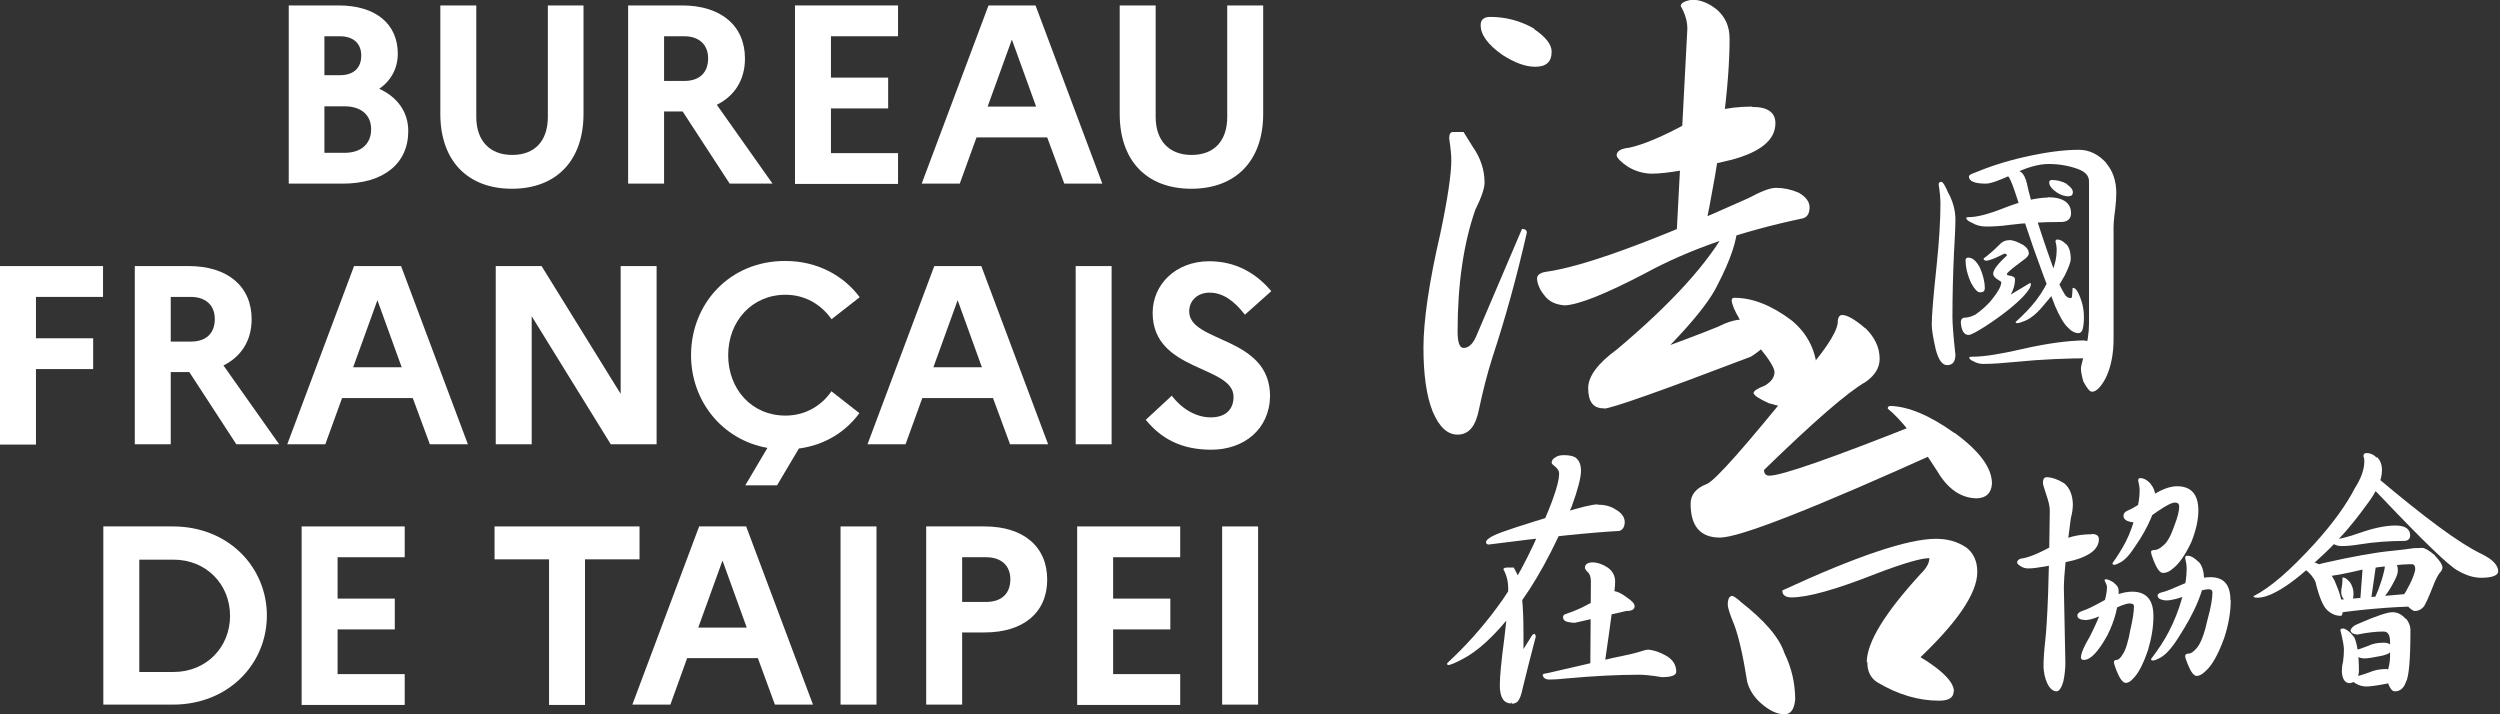 <?xml version="1.0" encoding="UTF-8"?>
<svg xmlns="http://www.w3.org/2000/svg" width="84" height="24" viewBox="0 0 84 24" fill="none">
  <rect x="0" y="0" width="84" height="24" fill="#333333" stroke="none"/>
  <g clip-path="url(#clip0_1018_55102)">
    <path d="M9.692 0.183H11.383C12.621 0.183 13.366 0.802 13.366 1.806C13.366 2.283 13.145 2.709 12.742 2.983C13.366 3.268 13.718 3.775 13.718 4.404C13.718 5.5 12.883 6.17 11.514 6.17H9.702V0.183H9.692ZM10.9 1.218V2.527H11.413C11.876 2.527 12.138 2.293 12.138 1.867C12.138 1.461 11.876 1.218 11.413 1.218H10.9ZM10.9 3.572V5.135H11.575C12.138 5.135 12.47 4.83 12.47 4.343C12.47 3.856 12.128 3.572 11.575 3.572H10.9Z" fill="white"></path>
    <path d="M18.398 0.183H19.606V3.826C19.606 5.399 18.69 6.342 17.2 6.342C15.711 6.342 14.795 5.399 14.795 3.826V0.183H16.003V3.927C16.003 4.729 16.456 5.206 17.21 5.206C17.965 5.206 18.408 4.739 18.408 3.927V0.183H18.398Z" fill="white"></path>
    <path d="M21.105 0.183H22.917C24.226 0.183 25.031 0.863 25.031 1.969C25.031 2.689 24.678 3.227 24.085 3.521L25.957 6.17H24.517L22.937 3.745H22.313V6.17H21.105V0.183ZM22.313 1.218V2.72H22.988C23.501 2.72 23.793 2.446 23.793 1.959C23.793 1.502 23.491 1.218 22.988 1.218H22.313Z" fill="white"></path>
    <path d="M26.712 0.183H30.174V1.218H27.92V2.608H29.842V3.643H27.92V5.145H30.174V6.18H26.712V0.183Z" fill="white"></path>
    <path d="M33.214 0.183H34.794L37.038 6.17H35.76L35.186 4.617H32.811L32.248 6.17H30.969L33.214 0.183ZM34.814 3.582L33.999 1.329L33.184 3.582H34.814Z" fill="white"></path>
    <path d="M41.235 0.183H42.443V3.826C42.443 5.399 41.527 6.342 40.028 6.342C38.528 6.342 37.622 5.399 37.622 3.826V0.183H38.83V3.927C38.83 4.729 39.283 5.206 40.038 5.206C40.792 5.206 41.235 4.739 41.235 3.927V0.183Z" fill="white"></path>
    <path d="M0 8.94H3.462V9.976H1.208V11.366H3.13V12.401H1.208V14.938H0V8.951V8.94Z" fill="white"></path>
    <path d="M4.529 8.94H6.341C7.649 8.94 8.455 9.62 8.455 10.726C8.455 11.447 8.102 11.985 7.508 12.279L9.38 14.928H7.941L6.361 12.502H5.737V14.928H4.529V8.94ZM5.737 9.976V11.477H6.411C6.925 11.477 7.217 11.203 7.217 10.716C7.217 10.26 6.915 9.976 6.411 9.976H5.737Z" fill="white"></path>
    <path d="M11.896 8.94H13.476L15.721 14.928H14.443L13.869 13.375H11.494L10.93 14.928H9.652L11.896 8.94ZM13.497 12.34L12.681 10.087L11.866 12.34H13.497Z" fill="white"></path>
    <path d="M16.647 8.94H18.197L20.854 13.233V8.94H22.062V14.928H20.522L17.865 10.625V14.928H16.657V8.94H16.647Z" fill="white"></path>
    <path d="M27.93 13.142L28.876 13.882C28.413 14.512 27.708 14.958 26.843 15.07L26.108 16.308H25.041L25.786 15.049C24.246 14.775 23.219 13.456 23.219 11.934C23.219 10.219 24.497 8.768 26.38 8.768C27.456 8.768 28.342 9.255 28.886 9.986L27.94 10.726C27.597 10.239 27.064 9.904 26.39 9.904C25.272 9.904 24.467 10.787 24.467 11.934C24.467 13.081 25.262 13.964 26.39 13.964C27.064 13.964 27.607 13.629 27.94 13.142H27.93Z" fill="white"></path>
    <path d="M31.392 8.94H32.972L35.217 14.928H33.938L33.365 13.375H30.989L30.426 14.928H29.148L31.392 8.94ZM32.992 12.34L32.177 10.087L31.362 12.34H32.992Z" fill="white"></path>
    <path d="M36.143 8.94H37.35V14.928H36.143V8.94Z" fill="white"></path>
    <path d="M39.363 13.284C39.715 13.751 40.199 14.024 40.682 14.024C41.165 14.024 41.447 13.771 41.447 13.334C41.447 12.269 38.729 12.502 38.729 10.513C38.729 9.559 39.504 8.778 40.631 8.778C41.527 8.778 42.211 9.184 42.715 9.783L41.829 10.574C41.477 10.117 41.094 9.833 40.641 9.833C40.229 9.833 39.957 10.107 39.957 10.463C39.957 11.528 42.674 11.284 42.674 13.314C42.654 14.43 41.789 15.11 40.702 15.11C39.695 15.11 39.021 14.745 38.498 14.106L39.373 13.294L39.363 13.284Z" fill="white"></path>
    <path d="M3.472 17.688H5.807C7.689 17.688 8.967 19.068 8.967 20.682C8.967 22.295 7.689 23.675 5.807 23.675H3.472V17.688ZM4.68 18.794V22.579H5.827C6.934 22.579 7.73 21.747 7.73 20.692C7.73 19.636 6.934 18.804 5.827 18.804H4.68V18.794Z" fill="white"></path>
    <path d="M10.135 17.688H13.598V18.723H11.343V20.113H13.265V21.148H11.343V22.65H13.598V23.686H10.135V17.698V17.688Z" fill="white"></path>
    <path d="M16.617 17.688H21.488V18.794H19.656V23.686H18.448V18.794H16.617V17.688Z" fill="white"></path>
    <path d="M23.491 17.688H25.071L27.316 23.675H26.037L25.464 22.113H23.088L22.525 23.675H21.247L23.491 17.688ZM25.091 21.088L24.276 18.835L23.461 21.088H25.091Z" fill="white"></path>
    <path d="M28.242 17.688H29.45V23.675H28.242V17.688Z" fill="white"></path>
    <path d="M31.12 17.688H33.083C34.391 17.688 35.186 18.368 35.186 19.474C35.186 20.58 34.391 21.25 33.083 21.25H32.328V23.675H31.12V17.688ZM32.328 18.723V20.225H33.133C33.646 20.225 33.948 19.951 33.948 19.464C33.948 19.007 33.646 18.723 33.133 18.723H32.328Z" fill="white"></path>
    <path d="M36.193 17.688H39.655V18.723H37.401V20.113H39.323V21.148H37.401V22.65H39.655V23.686H36.193V17.698V17.688Z" fill="white"></path>
    <path d="M41.064 17.688H42.272V23.675H41.064V17.688Z" fill="white"></path>
    <path d="M70.282 17.942C70.443 17.942 70.523 18.003 70.523 18.114C70.523 18.429 70.242 18.672 69.678 18.825C68.923 19.007 68.42 19.099 68.148 19.099C68.058 19.099 67.977 19.078 67.897 19.027C67.816 18.977 67.776 18.936 67.776 18.906C67.776 18.814 67.856 18.764 68.007 18.753C68.269 18.693 68.621 18.54 69.074 18.276C69.406 18.053 69.809 17.952 70.272 17.952M69.356 16.237C69.537 16.389 69.638 16.622 69.648 16.937C69.648 17.079 69.628 17.231 69.578 17.424C69.427 18.55 69.346 19.332 69.346 19.768L69.396 22.244C69.396 22.468 69.376 22.681 69.326 22.904C69.266 23.107 69.195 23.219 69.104 23.229C68.974 23.229 68.863 23.127 68.782 22.945C68.712 22.792 68.672 22.61 68.662 22.407C68.662 22.163 68.682 21.859 68.722 21.514C68.792 20.885 68.853 19.423 68.873 17.15C68.873 17.018 68.833 16.846 68.762 16.643C68.682 16.399 68.641 16.267 68.641 16.227C68.641 16.105 68.682 16.034 68.772 16.034C68.974 16.044 69.155 16.115 69.336 16.227M72.355 20.712C72.355 21.057 72.295 21.433 72.174 21.838C72.013 22.315 71.842 22.64 71.671 22.802C71.59 22.894 71.51 22.945 71.429 22.945C71.329 22.945 71.228 22.813 71.117 22.539C71.057 22.387 71.027 22.285 71.027 22.244C71.027 22.204 71.057 22.173 71.117 22.173C71.178 22.173 71.248 22.113 71.319 21.991C71.419 21.849 71.51 21.564 71.58 21.159C71.661 20.814 71.701 20.55 71.701 20.377C71.701 20.306 71.651 20.276 71.56 20.276C71.429 20.276 71.218 20.357 70.916 20.519C70.534 20.732 70.252 20.834 70.061 20.834C69.889 20.824 69.799 20.773 69.799 20.682C69.799 20.621 69.849 20.57 69.96 20.529C70.101 20.489 70.352 20.367 70.715 20.164C71.067 19.981 71.369 19.88 71.641 19.88C72.114 19.88 72.355 20.154 72.355 20.692M71.037 19.596C71.138 19.667 71.188 19.748 71.188 19.86C71.188 20.357 71.057 20.854 70.805 21.351C70.503 21.899 70.242 22.173 70.02 22.173C69.95 22.173 69.92 22.143 69.92 22.092C69.92 21.96 70.02 21.717 70.222 21.382C70.604 20.621 70.795 20.073 70.795 19.728C70.795 19.677 70.765 19.606 70.715 19.504C70.715 19.474 70.725 19.464 70.755 19.464C70.826 19.464 70.916 19.504 71.037 19.586M72.255 16.257C72.376 16.389 72.436 16.582 72.436 16.835C72.436 16.947 72.385 17.13 72.285 17.384C72.144 17.718 71.963 18.043 71.741 18.358C71.56 18.642 71.399 18.814 71.248 18.895C71.158 18.946 71.087 18.977 71.037 18.977C70.997 18.977 70.977 18.956 70.977 18.926C71.158 18.672 71.309 18.429 71.429 18.195C71.57 17.921 71.681 17.597 71.782 17.231C71.852 16.947 71.892 16.704 71.892 16.491C71.892 16.379 71.872 16.267 71.842 16.145C71.842 16.095 71.862 16.064 71.912 16.064C72.023 16.064 72.144 16.125 72.265 16.257M73.865 17.15C73.865 17.475 73.784 17.82 73.633 18.206C73.422 18.652 73.211 18.956 72.989 19.119C72.889 19.21 72.778 19.251 72.677 19.251C72.577 19.251 72.476 19.119 72.365 18.845C72.305 18.693 72.275 18.591 72.275 18.54C72.275 18.5 72.315 18.48 72.396 18.48C72.476 18.48 72.577 18.429 72.688 18.327C72.828 18.216 72.949 17.982 73.06 17.657C73.171 17.373 73.221 17.16 73.221 17.028C73.221 16.927 73.171 16.886 73.08 16.886C72.969 16.886 72.778 16.988 72.496 17.18C72.154 17.434 71.902 17.556 71.731 17.556C71.48 17.536 71.349 17.465 71.349 17.333C71.349 17.252 71.399 17.191 71.5 17.15C71.641 17.099 71.882 16.947 72.245 16.693C72.587 16.46 72.889 16.338 73.15 16.338C73.624 16.338 73.865 16.612 73.865 17.15ZM73.865 18.865C73.996 18.997 74.056 19.21 74.056 19.474C74.056 19.616 73.996 19.849 73.865 20.174C73.694 20.6 73.462 21.006 73.201 21.412C72.979 21.767 72.778 21.991 72.597 22.092C72.486 22.153 72.396 22.194 72.335 22.194C72.295 22.194 72.275 22.173 72.275 22.143C72.516 21.828 72.718 21.524 72.869 21.23C73.05 20.885 73.211 20.489 73.332 20.042C73.422 19.697 73.472 19.393 73.472 19.119C73.472 18.997 73.452 18.875 73.422 18.753C73.422 18.693 73.442 18.672 73.493 18.672C73.613 18.672 73.734 18.743 73.865 18.875M74.952 20.164C74.952 20.56 74.882 20.986 74.731 21.443C74.529 21.991 74.328 22.356 74.107 22.549C74.006 22.65 73.905 22.711 73.805 22.711C73.714 22.711 73.613 22.579 73.513 22.326C73.452 22.183 73.422 22.092 73.422 22.041C73.422 21.991 73.462 21.96 73.543 21.96C73.624 21.96 73.714 21.889 73.825 21.757C73.956 21.595 74.076 21.27 74.177 20.803C74.288 20.408 74.338 20.103 74.338 19.91C74.338 19.839 74.298 19.799 74.207 19.799C74.087 19.799 73.885 19.849 73.593 19.961C73.241 20.103 72.969 20.174 72.788 20.174C72.597 20.164 72.496 20.103 72.496 20.012C72.496 19.961 72.547 19.921 72.647 19.9C72.788 19.87 73.03 19.768 73.372 19.616C73.714 19.474 74.006 19.393 74.268 19.393C74.721 19.393 74.942 19.646 74.942 20.164" fill="white"></path>
    <path d="M79.874 15.364C79.984 15.476 80.034 15.618 80.034 15.8C80.034 16.135 79.853 16.531 79.491 16.998C78.988 17.698 78.454 18.287 77.901 18.784C77.347 19.312 76.874 19.677 76.492 19.88C76.25 20.012 76.039 20.083 75.838 20.083C75.757 20.083 75.717 20.063 75.717 20.032C76.28 19.748 76.955 19.16 77.77 18.266C78.394 17.576 78.837 16.957 79.119 16.409C79.34 16.064 79.441 15.76 79.441 15.506C79.441 15.445 79.441 15.384 79.41 15.334C79.41 15.263 79.441 15.222 79.511 15.222C79.642 15.222 79.753 15.273 79.853 15.374M77.79 18.906C78.062 18.997 78.283 19.2 78.444 19.515C78.615 19.9 78.706 20.225 78.716 20.489C78.716 20.631 78.696 20.692 78.646 20.692C78.485 20.692 78.334 20.631 78.193 20.499C78.052 20.367 77.921 20.052 77.8 19.555C77.74 19.403 77.609 19.251 77.428 19.109C77.317 19.027 77.257 18.946 77.257 18.896C77.257 18.865 77.277 18.855 77.317 18.855C77.498 18.855 77.659 18.875 77.78 18.916M81.816 18.672C81.977 18.835 82.058 18.967 82.068 19.068C82.068 19.129 82.027 19.2 81.957 19.271C81.907 19.342 81.856 19.444 81.806 19.555C81.605 20.073 81.474 20.357 81.424 20.398C81.343 20.489 81.242 20.529 81.142 20.529C81.081 20.529 80.991 20.469 80.87 20.337C80.779 20.245 80.739 20.164 80.739 20.083C80.739 20.032 80.769 19.971 80.83 19.89C80.94 19.697 81.021 19.535 81.071 19.403C81.132 19.251 81.152 19.16 81.152 19.119C81.152 19.007 81.112 18.956 81.021 18.956C80.699 18.956 80.165 19.017 79.421 19.129C78.776 19.281 78.354 19.362 78.153 19.362C77.85 19.362 77.689 19.261 77.689 19.088C77.689 19.038 77.82 18.977 78.082 18.916C79.068 18.693 79.823 18.561 80.347 18.51C80.648 18.48 80.9 18.449 81.101 18.419C81.232 18.419 81.323 18.409 81.383 18.409C81.474 18.409 81.615 18.49 81.816 18.662M80.498 17.658C80.82 17.658 80.981 17.779 80.981 17.992C80.981 18.114 80.9 18.175 80.769 18.175C80.256 18.175 79.763 18.216 79.31 18.287C79.068 18.327 78.857 18.348 78.676 18.348C78.565 18.348 78.475 18.317 78.384 18.266C78.314 18.236 78.273 18.206 78.253 18.165C78.253 18.145 78.283 18.134 78.324 18.134C78.545 18.134 78.867 18.053 79.3 17.901C79.763 17.739 80.155 17.658 80.487 17.658M81.272 19.921V20.367C80.276 20.398 79.32 20.479 78.424 20.611V20.164C79.3 20.093 80.256 20.012 81.272 19.921ZM79.099 21.402C79.209 21.636 79.26 22.021 79.26 22.559C79.239 22.803 79.139 22.924 78.958 22.955C78.787 22.955 78.696 22.813 78.686 22.549C78.686 22.468 78.696 22.356 78.726 22.234C78.746 22.102 78.756 21.96 78.756 21.818C78.756 21.707 78.716 21.494 78.636 21.169C78.636 21.128 78.676 21.118 78.756 21.118C78.887 21.169 78.998 21.27 79.099 21.412M78.948 19.545C79.038 19.677 79.078 19.809 79.078 19.941C79.078 20.134 79.028 20.225 78.927 20.225C78.867 20.225 78.807 20.184 78.736 20.113C78.686 20.042 78.666 19.971 78.666 19.91C78.666 19.839 78.666 19.779 78.686 19.718C78.706 19.606 78.706 19.525 78.706 19.474C78.706 19.433 78.706 19.403 78.716 19.403C78.787 19.403 78.867 19.454 78.938 19.545M80.84 20.783C80.94 20.905 80.991 21.037 80.991 21.169C80.991 22.153 80.94 22.742 80.84 22.914C80.769 23.117 80.648 23.229 80.467 23.229C80.387 23.229 80.326 23.158 80.266 23.026C80.216 22.914 80.196 22.782 80.196 22.63C80.266 22.437 80.306 22.244 80.306 22.062V21.575C80.306 21.331 80.236 21.22 80.085 21.22C79.843 21.22 79.551 21.25 79.209 21.321C79.068 21.311 78.988 21.26 78.978 21.179C79.008 21.088 79.088 21.017 79.219 20.966C79.823 20.702 80.216 20.57 80.387 20.57C80.548 20.57 80.699 20.641 80.83 20.793M80.196 22.488C80.427 22.488 80.538 22.569 80.538 22.732C80.538 22.843 80.417 22.924 80.175 22.975C79.853 23.036 79.632 23.066 79.511 23.066C79.39 23.066 79.27 23.036 79.149 22.965C79.038 22.894 78.978 22.833 78.978 22.792C78.978 22.762 79.018 22.752 79.088 22.742C79.219 22.721 79.39 22.671 79.612 22.59C79.773 22.518 79.964 22.478 80.196 22.478M80.085 21.595C80.276 21.595 80.367 21.666 80.367 21.798C80.367 21.91 80.256 21.981 80.045 22.031C79.753 22.092 79.551 22.123 79.451 22.123C79.35 22.123 79.249 22.092 79.159 22.041C79.068 21.981 79.018 21.93 79.018 21.899C79.018 21.869 79.048 21.859 79.119 21.849C79.229 21.828 79.38 21.778 79.582 21.697C79.722 21.625 79.894 21.595 80.095 21.595M79.662 20.195L79.29 20.357L79.4 18.886L79.853 18.855L79.662 20.184V20.195ZM79.874 16.044C81.484 17.404 82.641 18.256 83.356 18.601C83.567 18.703 83.718 18.804 83.809 18.906C83.899 19.007 83.94 19.109 83.94 19.19C83.94 19.332 83.748 19.413 83.366 19.413C83.114 19.413 82.853 19.332 82.561 19.16C82.269 18.997 81.433 18.195 80.045 16.734C79.894 16.572 79.753 16.43 79.612 16.308C79.541 16.257 79.501 16.186 79.501 16.105C79.501 16.003 79.561 15.953 79.692 15.953C79.743 15.953 79.803 15.983 79.884 16.054M80.447 18.845C80.528 18.926 80.568 19.027 80.568 19.16C80.568 19.251 80.538 19.362 80.457 19.505C80.357 19.707 80.256 19.87 80.145 20.012C80.034 20.164 79.944 20.266 79.863 20.326C79.813 20.367 79.773 20.387 79.733 20.387C79.672 20.387 79.642 20.377 79.642 20.357C79.713 20.266 79.803 20.083 79.914 19.809C79.994 19.596 80.055 19.403 80.095 19.23C80.125 19.119 80.135 19.027 80.135 18.946C80.135 18.906 80.135 18.865 80.115 18.825C80.115 18.774 80.135 18.743 80.186 18.743C80.276 18.743 80.357 18.784 80.437 18.855" fill="white"></path>
    <path d="M62.673 11.021C62.995 11.335 63.156 11.68 63.156 12.056C63.156 12.35 63.005 12.604 62.693 12.827C62.069 13.182 60.932 14.177 59.271 15.79C59.271 15.912 59.331 15.983 59.452 15.983C59.855 15.983 61.546 15.395 64.505 14.217L65.26 15.131C60.932 17.089 58.446 18.063 57.791 18.063C57.137 18.063 56.805 17.688 56.805 16.927C56.805 16.622 56.986 16.399 57.359 16.257C57.661 16.115 58.667 14.968 60.398 12.827C61.254 11.873 61.697 11.224 61.747 10.858C61.747 10.676 61.797 10.584 61.898 10.584C62.069 10.584 62.331 10.737 62.673 11.031M58.466 20.205C59.291 20.844 59.784 21.422 59.955 21.94C60.197 22.437 60.318 22.955 60.318 23.503C60.288 23.838 60.167 24 59.955 24C59.704 24 59.432 23.868 59.14 23.604C58.919 23.401 58.778 23.168 58.707 22.914C58.566 22.021 58.416 21.382 58.275 21.006C58.134 20.661 58.053 20.428 58.053 20.316C58.053 20.123 58.103 20.022 58.214 20.022C58.285 20.052 58.365 20.113 58.466 20.195M66.045 18.378C66.306 18.571 66.437 18.845 66.437 19.22C66.437 19.941 65.743 20.956 64.344 22.255H62.723C62.723 21.585 63.327 20.6 64.535 19.281C64.736 19.088 64.827 18.906 64.827 18.753C64.555 18.753 63.951 18.926 63.025 19.281C61.687 19.809 60.74 20.073 60.197 20.073C59.986 20.073 59.885 19.991 59.885 19.839C62.391 18.682 64.112 18.104 65.048 18.104C65.431 18.104 65.763 18.195 66.055 18.388M65.642 23.229C65.642 23.442 65.481 23.543 65.149 23.543C64.464 23.543 63.77 23.34 63.075 22.924C62.854 22.782 62.743 22.559 62.743 22.265L64.022 21.788C65.109 22.376 65.652 22.863 65.652 23.229M65.672 14.542C66.508 15.151 66.93 15.719 66.93 16.247C66.91 16.561 66.749 16.724 66.437 16.744C65.904 16.744 65.451 16.44 65.099 15.841C64.414 14.775 63.861 14.075 63.428 13.73C63.428 13.669 63.458 13.639 63.518 13.639C64.122 13.659 64.837 13.954 65.672 14.552" fill="white"></path>
    <path d="M49.176 4.435C49.176 4.435 49.277 4.597 49.478 4.922C49.75 5.308 49.881 5.713 49.881 6.14C49.881 6.322 49.78 6.627 49.569 7.053C49.176 8.179 48.975 9.549 48.975 11.143C48.975 11.508 49.045 11.691 49.176 11.691C49.337 11.691 49.478 11.569 49.589 11.325L51.139 7.692C51.25 7.692 51.3 7.733 51.3 7.824C50.958 9.326 50.575 10.706 50.153 11.985C49.971 12.553 49.82 13.152 49.69 13.771C49.579 14.329 49.347 14.603 48.975 14.603C48.633 14.603 48.361 14.349 48.14 13.832C47.928 13.304 47.828 12.584 47.828 11.681C47.828 10.777 48.019 9.468 48.391 7.865C48.643 6.678 48.764 5.845 48.764 5.379C48.764 5.226 48.743 4.983 48.693 4.648C48.693 4.506 48.733 4.435 48.824 4.435H49.166H49.176ZM51.541 0.974C51.934 1.238 52.135 1.492 52.135 1.735C52.135 2.08 51.954 2.243 51.582 2.243C51.26 2.243 50.897 2.111 50.485 1.847C49.992 1.502 49.75 1.167 49.75 0.842C49.75 0.66 49.861 0.568 50.072 0.568C50.595 0.568 51.089 0.7 51.552 0.964M59.684 6.312C59.925 6.312 60.177 6.363 60.439 6.475C60.68 6.617 60.801 6.779 60.801 6.962C60.801 7.195 60.711 7.317 60.529 7.347C58.506 7.774 56.745 8.382 55.276 9.184C53.937 9.884 53.041 10.239 52.578 10.26C52.266 10.239 52.035 10.128 51.884 9.915C51.743 9.742 51.662 9.56 51.642 9.367C51.642 9.245 51.743 9.164 51.944 9.133C53.192 8.961 55.457 8.139 58.748 6.657C59.181 6.424 59.483 6.312 59.664 6.312M58.255 7.327C58.335 7.327 58.375 7.408 58.375 7.581C58.375 8.047 58.154 8.717 57.701 9.59C57.288 10.442 56.01 11.822 53.877 13.72C53.534 13.72 53.363 13.497 53.363 13.04C53.363 12.645 53.685 12.208 54.34 11.731C56.171 10.189 57.409 8.829 58.053 7.631C58.154 7.439 58.224 7.337 58.275 7.337M58.536 10.737C59.15 10.737 59.472 10.889 59.503 11.183C59.503 11.437 59.281 11.701 58.828 11.985C55.769 13.152 54.128 13.73 53.887 13.73L54.561 12.168C56.121 11.599 57.178 11.204 57.721 10.98C58.043 10.818 58.315 10.737 58.536 10.737ZM58.879 3.593C59.392 3.593 59.654 3.775 59.654 4.141C59.654 4.699 59.16 5.105 58.184 5.368C56.876 5.683 55.99 5.835 55.517 5.835C55.245 5.835 54.974 5.764 54.712 5.612C54.47 5.45 54.34 5.318 54.319 5.226C54.319 5.074 54.46 4.993 54.742 4.963C55.215 4.861 55.869 4.587 56.685 4.141C57.288 3.765 58.013 3.582 58.869 3.582M57.701 0.335C57.973 0.579 58.114 0.893 58.114 1.299C58.114 2.892 57.822 5.105 57.238 7.936L56.322 8.098L56.695 0.964C56.695 0.721 56.624 0.467 56.473 0.203C56.473 0.102 56.604 0.031 56.856 -0.01C57.127 -0.01 57.419 0.102 57.701 0.335ZM60.187 10.757C60.751 11.214 61.043 11.822 61.063 12.563C61.043 13.325 60.841 13.71 60.429 13.71C60.127 13.71 59.795 13.659 59.432 13.548C59.1 13.396 58.929 13.284 58.919 13.203C58.919 13.142 59.05 13.05 59.312 12.949C59.523 12.817 59.623 12.675 59.623 12.502C59.623 12.37 59.462 12.097 59.13 11.691C58.536 10.919 58.214 10.392 58.184 10.097C58.184 10.037 58.214 10.006 58.275 10.006C58.889 10.006 59.523 10.26 60.187 10.757Z" fill="white"></path>
    <path d="M65.471 6.495C65.622 6.779 65.702 7.073 65.702 7.378C65.702 7.621 65.682 8.007 65.652 8.534C65.622 9.214 65.602 9.915 65.602 10.645C65.602 10.868 65.632 11.295 65.702 11.914C65.702 12.147 65.612 12.269 65.421 12.269C65.26 12.269 65.129 12.086 65.038 11.731C64.958 11.366 64.907 11.092 64.907 10.899C64.907 10.615 64.958 9.965 65.068 8.951C65.159 8.078 65.199 7.378 65.199 6.85C65.199 6.667 65.179 6.444 65.139 6.2C65.139 6.14 65.169 6.109 65.229 6.109C65.28 6.109 65.36 6.241 65.471 6.505M68.208 9.509C68.208 9.509 68.239 9.519 68.239 9.539C68.239 9.641 68.148 9.783 67.987 9.955C67.715 10.239 67.293 10.584 66.699 10.97C66.407 11.153 66.226 11.254 66.145 11.254C65.994 11.254 65.904 11.112 65.883 10.838C65.883 10.747 65.914 10.696 65.984 10.676C66.115 10.676 66.246 10.635 66.367 10.574C66.638 10.442 67.252 10.087 68.208 9.509ZM67.967 8.22C68.098 8.311 68.168 8.403 68.168 8.514C68.168 8.585 68.098 8.666 67.947 8.768C67.605 9.022 67.433 9.164 67.433 9.204C67.433 9.235 67.454 9.255 67.494 9.255C67.635 9.275 67.705 9.316 67.705 9.387C67.705 9.742 67.494 10.097 67.081 10.432C66.729 10.747 66.347 10.909 65.964 10.919C65.924 10.919 65.904 10.899 65.904 10.868C66.407 10.584 66.749 10.3 66.95 10.036C67.152 9.783 67.242 9.6 67.242 9.488C67.242 9.468 67.222 9.448 67.162 9.417C67.031 9.346 66.971 9.265 66.971 9.194C66.971 9.072 67.121 8.869 67.433 8.585C67.433 8.545 67.403 8.524 67.343 8.524C67.041 8.677 66.84 8.758 66.739 8.758C66.679 8.758 66.648 8.727 66.648 8.687C66.84 8.545 67.021 8.382 67.182 8.22C67.272 8.118 67.393 8.068 67.524 8.068C67.645 8.068 67.796 8.129 67.957 8.22M66.528 9.001C66.628 9.235 66.689 9.458 66.689 9.681C66.689 9.783 66.638 9.823 66.528 9.823C66.447 9.823 66.347 9.722 66.236 9.519C66.105 9.245 66.044 8.981 66.044 8.737C66.044 8.687 66.075 8.656 66.135 8.656C66.276 8.656 66.407 8.768 66.528 9.001ZM68.802 6.627C69.326 6.627 69.587 6.819 69.587 7.165C69.587 7.357 69.466 7.459 69.245 7.459C68.631 7.459 68.037 7.489 67.494 7.56C67.202 7.601 66.95 7.611 66.729 7.611C66.558 7.611 66.397 7.57 66.266 7.489C66.145 7.439 66.075 7.388 66.065 7.327C66.065 7.307 66.095 7.296 66.155 7.296C66.427 7.296 66.82 7.195 67.353 6.982C67.927 6.759 68.41 6.647 68.812 6.637M70.765 5.48C70.986 5.734 71.107 6.069 71.107 6.485C71.107 6.627 71.097 6.819 71.067 7.063C71.027 7.327 71.006 7.591 71.016 7.844V11.386C71.016 11.904 70.926 12.35 70.745 12.716C70.584 13.01 70.433 13.162 70.292 13.162C70.211 13.162 70.121 13.04 70 12.817C69.95 12.634 69.919 12.492 69.919 12.381C69.919 12.32 69.96 12.147 70.04 11.893C70.141 11.518 70.191 11.173 70.191 10.858V6.099C70.191 5.906 70.07 5.774 69.829 5.683C69.527 5.571 69.195 5.51 68.832 5.51C68.47 5.51 68.047 5.642 67.584 5.876C67.162 6.069 66.88 6.17 66.729 6.17C66.347 6.17 66.155 6.089 66.155 5.926C66.155 5.896 66.206 5.855 66.296 5.825C66.83 5.602 67.413 5.409 68.058 5.267C68.782 5.104 69.376 5.033 69.849 5.033C70.201 5.033 70.513 5.186 70.785 5.49M70.03 11.447C70.403 11.447 70.584 11.579 70.584 11.833C70.584 11.964 70.493 12.036 70.342 12.036C69.426 12.036 68.571 12.076 67.755 12.157C67.323 12.198 66.95 12.228 66.638 12.228C66.518 12.228 66.407 12.198 66.306 12.137C66.226 12.107 66.175 12.066 66.165 12.015C66.165 11.995 66.206 11.985 66.296 11.985C66.679 11.985 67.232 11.893 67.977 11.721C68.782 11.538 69.466 11.447 70.03 11.437M67.927 5.795C67.997 5.866 68.058 5.977 68.098 6.14C68.229 6.779 68.581 7.885 69.154 9.468C69.265 9.712 69.356 9.864 69.406 9.935C69.457 9.986 69.507 10.016 69.577 10.016C69.597 10.016 69.607 10.006 69.618 9.976C69.618 9.945 69.628 9.854 69.638 9.712C69.638 9.681 69.638 9.671 69.648 9.671C69.708 9.671 69.769 9.722 69.819 9.823C69.95 10.087 70.02 10.361 70.02 10.655C70.02 10.848 70 10.99 69.97 11.082C69.94 11.153 69.899 11.193 69.839 11.193C69.718 11.193 69.597 11.132 69.477 11.001C69.346 10.879 69.205 10.635 69.054 10.29C68.52 8.93 68.098 7.723 67.776 6.667C67.645 6.261 67.554 6.018 67.484 5.937C67.433 5.906 67.413 5.876 67.413 5.845C67.454 5.764 67.564 5.724 67.746 5.724C67.816 5.724 67.866 5.744 67.917 5.795M69.426 8.2C69.527 8.311 69.577 8.474 69.577 8.697C69.577 8.809 69.507 8.991 69.376 9.255C69.195 9.59 68.963 9.925 68.681 10.239C68.45 10.524 68.239 10.696 68.047 10.777C67.927 10.828 67.836 10.858 67.776 10.858C67.746 10.858 67.725 10.848 67.725 10.818C68.007 10.564 68.239 10.321 68.41 10.097C68.621 9.823 68.802 9.509 68.943 9.154C69.054 8.88 69.104 8.636 69.104 8.413C69.104 8.311 69.094 8.22 69.064 8.118C69.064 8.078 69.084 8.047 69.124 8.047C69.215 8.047 69.316 8.098 69.426 8.21M69.446 6.19C69.577 6.282 69.648 6.373 69.648 6.454C69.648 6.556 69.597 6.596 69.487 6.596C69.376 6.596 69.245 6.556 69.104 6.464C68.933 6.343 68.853 6.231 68.853 6.129C68.853 6.079 68.883 6.048 68.943 6.048C69.114 6.048 69.285 6.089 69.446 6.18" fill="white"></path>
    <path d="M52.96 15.394C53.071 15.486 53.121 15.628 53.121 15.821C53.121 16.044 53.021 16.44 52.809 17.018C52.206 18.479 51.562 19.657 50.867 20.54C50.233 21.351 49.659 21.879 49.146 22.143C48.894 22.275 48.733 22.346 48.653 22.346C48.633 22.346 48.623 22.326 48.623 22.285C49.216 21.737 49.77 21.128 50.273 20.448C50.847 19.697 51.4 18.662 51.944 17.353C52.236 16.663 52.387 16.176 52.387 15.912C52.387 15.831 52.346 15.76 52.256 15.679C52.175 15.618 52.135 15.577 52.135 15.547C52.135 15.476 52.175 15.415 52.266 15.364C52.336 15.313 52.427 15.293 52.548 15.293C52.739 15.293 52.88 15.323 52.981 15.405M53.685 16.957C53.917 16.957 54.118 17.008 54.289 17.12C54.48 17.231 54.581 17.363 54.591 17.526C54.591 17.698 54.531 17.799 54.41 17.84C53.444 17.891 51.974 18.043 50.011 18.297C49.951 18.287 49.931 18.256 49.931 18.216C49.931 18.155 50.022 18.073 50.213 17.982C50.444 17.871 51.189 17.627 52.437 17.252C53.081 17.049 53.494 16.947 53.685 16.947M50.867 19.078C50.867 19.078 50.907 19.159 50.988 19.312C51.129 19.697 51.189 20.357 51.189 21.311V22.549L50.776 23.635C50.525 23.635 50.394 23.432 50.394 23.026C50.394 22.731 50.444 22.204 50.545 21.453C50.636 20.702 50.676 20.144 50.676 19.768C50.676 19.545 50.625 19.332 50.515 19.129C50.515 19.088 50.565 19.068 50.676 19.068H50.857L50.867 19.078ZM51.551 21.29C51.551 21.29 51.602 21.321 51.602 21.392C51.42 22.072 51.28 22.65 51.159 23.137C51.119 23.351 51.058 23.503 50.988 23.574C50.937 23.625 50.867 23.645 50.797 23.645V22.437L51.481 21.341C51.481 21.341 51.521 21.301 51.551 21.301M55.98 22.031C56.211 22.163 56.322 22.346 56.322 22.569C56.322 22.691 56.161 22.752 55.839 22.752C55.477 22.691 55.225 22.671 55.094 22.671C54.37 22.671 53.564 22.711 52.679 22.792C52.387 22.823 52.185 22.833 52.065 22.833C51.934 22.833 51.853 22.782 51.833 22.681C51.833 22.65 51.883 22.63 51.984 22.62C52.94 22.397 53.675 22.234 54.168 22.112C54.621 22.021 54.943 21.95 55.124 21.889C55.235 21.849 55.326 21.828 55.396 21.828C55.577 21.849 55.769 21.91 55.98 22.031ZM54.188 19.86C54.329 19.86 54.49 19.941 54.661 20.073C54.833 20.184 54.923 20.286 54.923 20.367C54.923 20.479 54.833 20.529 54.641 20.529L52.92 20.925C52.759 20.925 52.648 20.895 52.588 20.864C52.538 20.834 52.518 20.783 52.518 20.732C52.518 20.682 52.548 20.651 52.608 20.631C52.96 20.519 53.323 20.347 53.695 20.113C53.927 19.951 54.088 19.87 54.198 19.87M54.017 19.068C54.178 19.18 54.269 19.342 54.269 19.545C54.269 19.809 54.138 20.793 53.886 22.518H53.434C53.444 20.884 53.454 19.89 53.454 19.535C53.454 19.383 53.413 19.271 53.343 19.22C53.293 19.169 53.262 19.119 53.252 19.088C53.252 18.966 53.333 18.906 53.494 18.895C53.665 18.895 53.846 18.956 54.017 19.068Z" fill="white"></path>
  </g>
  <defs>
    <clipPath id="clip0_1018_55102">
      <rect width="84" height="24" fill="white"></rect>
    </clipPath>
  </defs>
</svg>

